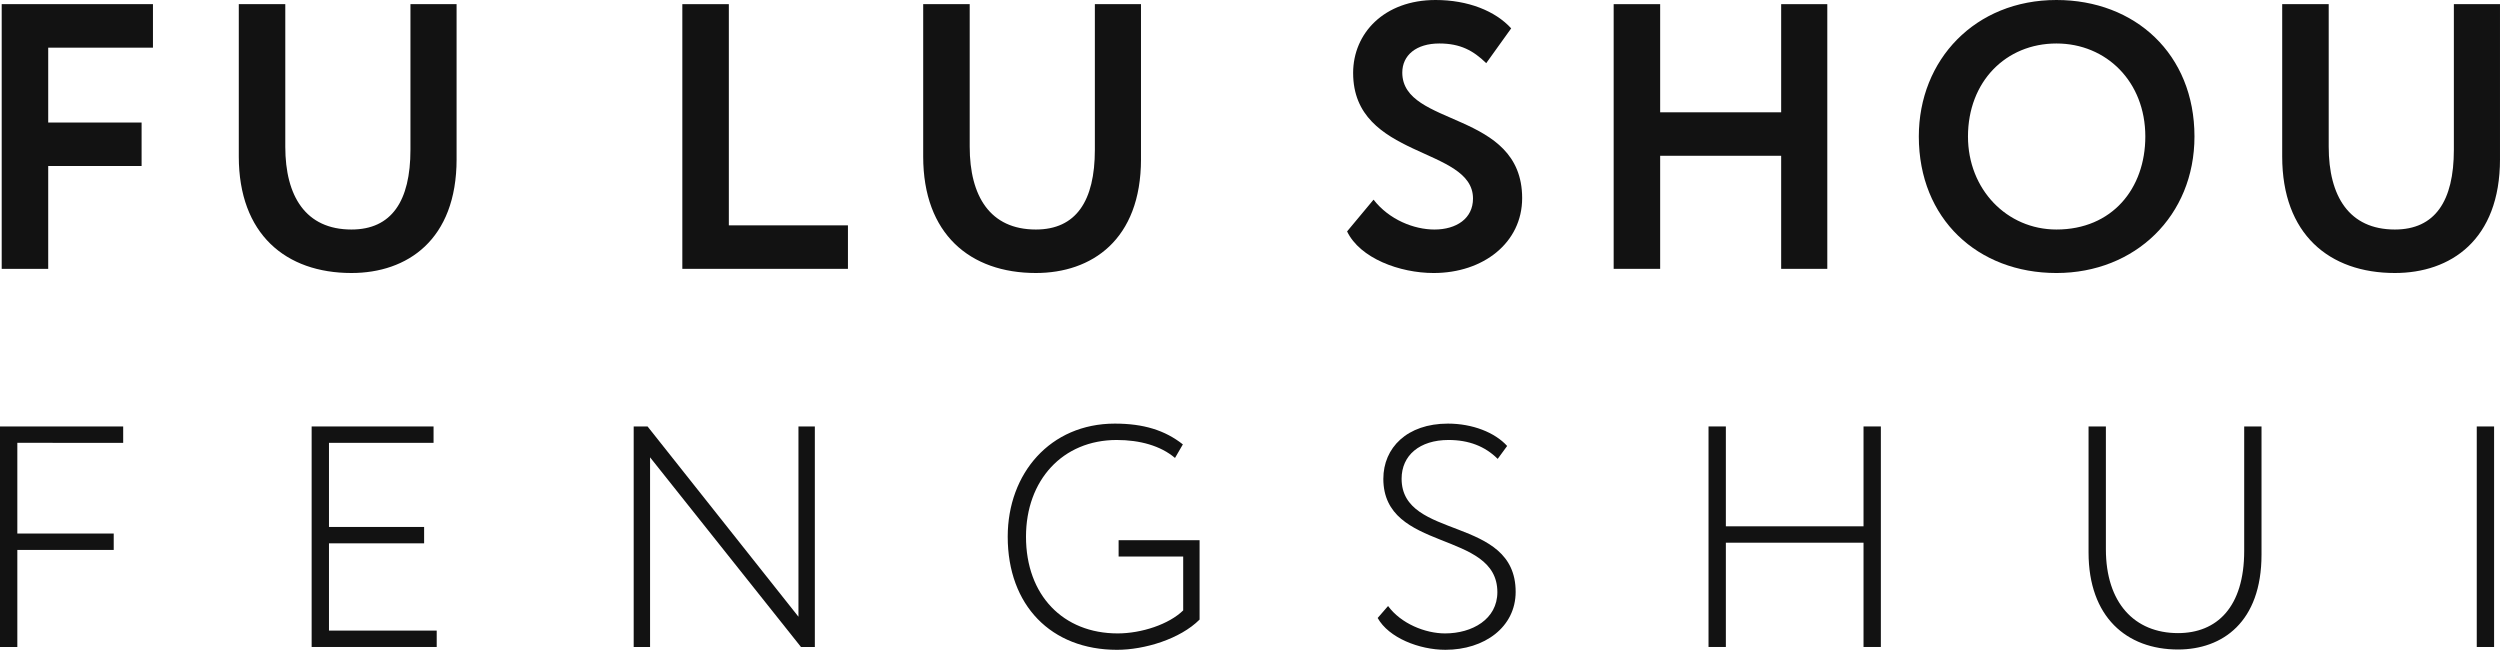 <?xml version="1.0" encoding="UTF-8"?>
<svg id="Layer_1" data-name="Layer 1" xmlns="http://www.w3.org/2000/svg" viewBox="0 0 198.342 51.554">
  <defs>
    <style>
      .cls-1 {
        fill: #121212;
        stroke-width: 0px;
      }
    </style>
  </defs>
  <path class="cls-1" d="m.135.33h12v3.45H3.825v5.94h7.409v3.45H3.825v8.16H.135V.33Z"/>
  <path class="cls-1" d="m36.225,12.629c0,6.42-3.93,9.03-8.34,9.03-5.221,0-8.94-3.09-8.94-9.24V.33h3.689v11.31c0,3.93,1.62,6.569,5.25,6.569,3.18,0,4.68-2.249,4.68-6.33V.33h3.66v12.299Z"/>
  <path class="cls-1" d="m54.135.33h3.689v17.549h9.449v3.45h-13.139V.33Z"/>
  <path class="cls-1" d="m90.523,12.629c0,6.42-3.93,9.03-8.34,9.03-5.219,0-8.94-3.09-8.94-9.24V.33h3.69v11.31c0,3.93,1.62,6.569,5.249,6.569,3.181,0,4.681-2.249,4.681-6.33V.33h3.659v12.299Z"/>
  <path class="cls-1" d="m107.353,5.79c0-3.15,2.461-5.79,6.54-5.79,2.58,0,4.739.87,6,2.25l-1.98,2.76c-1.02-.99-2.041-1.56-3.721-1.56-1.83,0-2.939.93-2.939,2.31,0,4.35,9.51,2.97,9.51,9.96,0,3.54-3.09,5.94-7.019,5.94-2.7,0-5.85-1.17-6.87-3.3l2.1-2.52c1.23,1.59,3.21,2.37,4.83,2.37,1.739,0,3.06-.87,3.06-2.459,0-4.14-9.51-3.12-9.51-9.96Z"/>
  <path class="cls-1" d="m141.312,12.359h-9.6v8.97h-3.689V.33h3.689v8.58h9.6V.33h3.66v20.999h-3.66v-8.97Z"/>
  <path class="cls-1" d="m163.152,0c6.24,0,10.95,4.29,10.95,10.83,0,6.3-4.71,10.83-10.95,10.83s-10.919-4.29-10.919-10.83c0-6.09,4.47-10.83,10.919-10.83Zm0,18.209c4.41,0,7.051-3.24,7.051-7.379,0-4.35-3.09-7.38-7.051-7.38-4.019,0-7.019,3.03-7.019,7.38,0,4.2,3.09,7.379,7.019,7.379Z"/>
  <path class="cls-1" d="m198.342,12.629c0,6.42-3.93,9.03-8.34,9.03-5.219,0-8.94-3.09-8.94-9.24V.33h3.69v11.31c0,3.93,1.62,6.569,5.249,6.569,3.181,0,4.681-2.249,4.681-6.33V.33h3.659v12.299Z"/>
  <path class="cls-1" d="m0,33.834h9.773v1.299H1.375v7.198h7.647v1.3H1.375v7.698H0v-17.496Z"/>
  <path class="cls-1" d="m24.725,33.834h9.672v1.299h-8.297v6.674h7.548v1.299h-7.548v6.923h8.547v1.3h-9.922v-17.496Z"/>
  <path class="cls-1" d="m63.547,51.329l-11.973-15.046v15.046h-1.299v-17.496h1.1l11.972,15.096v-15.096h1.3v17.496h-1.1Z"/>
  <path class="cls-1" d="m88.748,42.856h6.423v6.299c-1.55,1.549-4.374,2.399-6.548,2.399-5.225,0-8.674-3.524-8.674-8.973,0-5.023,3.375-8.973,8.498-8.973,2.275,0,3.975.525,5.398,1.649l-.624,1.075c-1.149-.975-2.8-1.425-4.624-1.425-4.299,0-7.198,3.199-7.198,7.673,0,4.649,2.949,7.673,7.273,7.673,1.899,0,4.073-.725,5.198-1.825v-4.274h-5.123v-1.3Z"/>
  <path class="cls-1" d="m109.75,37.982c0-2.449,1.875-4.374,5.123-4.374,1.95,0,3.725.7,4.699,1.774l-.75,1.025c-1-1-2.299-1.5-3.898-1.5-2.3,0-3.725,1.225-3.725,3.074,0,4.899,9.048,2.899,9.048,8.973,0,2.799-2.474,4.599-5.573,4.599-2.074,0-4.499-.95-5.374-2.524l.825-.95c1.024,1.399,2.949,2.174,4.523,2.174,2.149,0,4.148-1.125,4.148-3.274,0-4.949-9.047-3.149-9.047-8.998Z"/>
  <path class="cls-1" d="m147.846,43.056h-10.922v8.273h-1.375v-17.496h1.375v7.923h10.922v-7.923h1.375v17.496h-1.375v-8.273Z"/>
  <path class="cls-1" d="m179.421,44.006c0,5.349-3.099,7.523-6.624,7.523-4.073,0-7.098-2.575-7.098-7.698v-9.998h1.375v9.748c0,4.249,2.273,6.648,5.723,6.648,3.074,0,5.25-2.05,5.25-6.523v-9.873h1.374v10.172Z"/>
  <path class="cls-1" d="m196.498,33.834h1.375v17.496h-1.375v-17.496Z"/>
</svg>